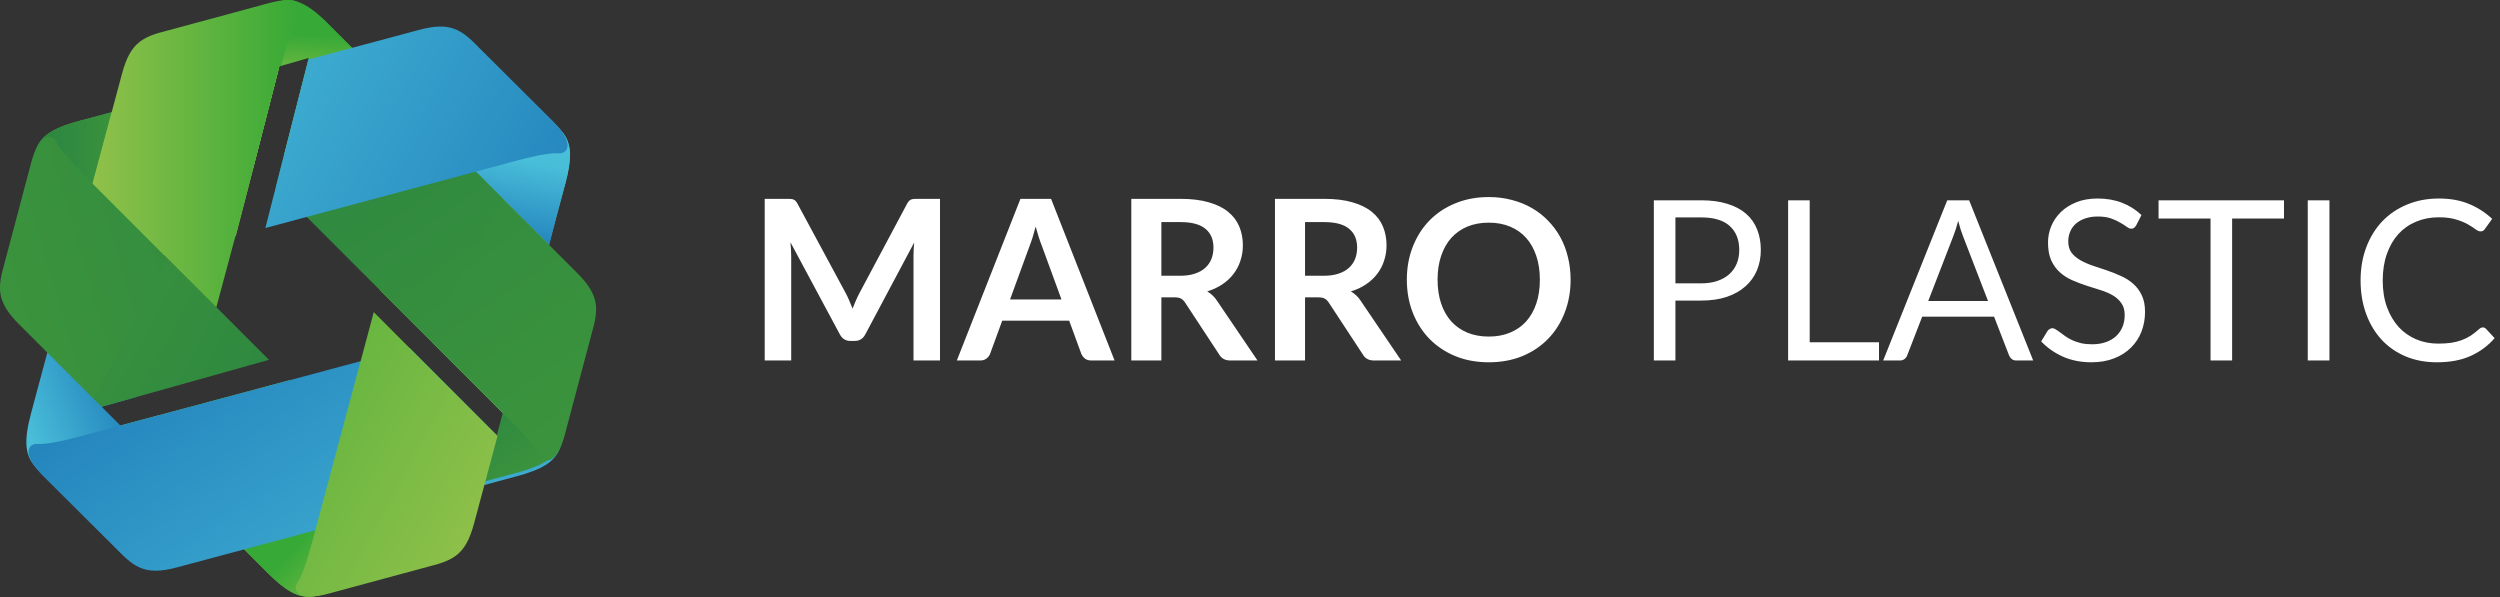 <svg xmlns="http://www.w3.org/2000/svg" width="791" height="189" viewBox="0 0 791 189" fill="none"><rect x="0" y="0" width="791" height="189" fill="#333333" stroke="none"/><g clip-path="url(#clip0_2_6)"><path d="M57.61 137.7L54.13 150.7L47.67 174.81C47.67 174.81 39.36 160.65 29.42 154.61C26.57 152.87 20.34 156.38 17.71 154.42C14.91 151.13 12.29 149.22 10.54 146.9C10.54 146.9 10.54 146.89 10.53 146.88C8.18 143.75 7.39 139.85 9.82 130.79C10.46 128.4 12.48 120.88 14.98 111.54C15.63 109.11 16.31 106.56 17.02 103.94L30.79 115.38L33.99 118.04L43.12 125.62L32.16 128.69L38.11 134.64L50.11 131.42L54.02 134.67L57.65 137.69L57.61 137.7Z" fill="url(#paint0_linear_2_6)"></path><path d="M43.09 125.63L32.13 128.7C31.29 127.86 30.46 127.03 29.65 126.22L30.77 115.39L33.33 90.72L53.05 81.87L53.1 81.85L68.46 97.21L85.1 113.85L43.08 125.63H43.09Z" fill="url(#paint1_linear_2_6)"></path><path d="M141.77 170.51C141.77 170.51 125.36 170.62 115.15 176.21C112.22 177.81 112.14 184.96 109.13 186.26C109 186.28 108.86 186.31 108.73 186.34C108.6 186.36 108.47 186.39 108.34 186.42C108.22 186.44 108.11 186.47 107.99 186.49C107.81 186.53 107.63 186.57 107.46 186.61C105.77 187 104.3 187.44 102.93 187.83C102.83 187.86 102.73 187.89 102.63 187.91C102.45 187.96 102.26 188.01 102.08 188.06C101.92 188.1 101.76 188.14 101.61 188.19C101.43 188.24 101.26 188.28 101.09 188.32C100.93 188.36 100.78 188.39 100.62 188.43C100.53 188.45 100.44 188.47 100.34 188.49C100.25 188.51 100.16 188.53 100.06 188.54C99.88 188.57 99.69 188.61 99.51 188.64C99.44 188.65 99.37 188.66 99.29 188.67C99.18 188.69 99.07 188.7 98.96 188.71C98.87 188.72 98.77 188.73 98.68 188.74C98.66 188.74 98.64 188.74 98.62 188.74C98.56 188.74 98.5 188.75 98.44 188.76C98.27 188.78 98.1 188.78 97.93 188.79C97.82 188.79 97.7 188.79 97.59 188.79C97.54 188.79 97.48 188.79 97.43 188.79C97.25 188.79 97.07 188.79 96.89 188.77C96.85 188.77 96.82 188.77 96.78 188.77C96.7 188.77 96.62 188.76 96.54 188.75C96.42 188.74 96.3 188.72 96.18 188.7C96.07 188.68 95.96 188.67 95.85 188.65C95.83 188.65 95.81 188.65 95.79 188.64C95.7 188.62 95.61 188.61 95.52 188.59C95.49 188.59 95.45 188.57 95.42 188.57C95.32 188.55 95.22 188.53 95.13 188.5H95.11C95 188.47 94.9 188.44 94.79 188.41C94.68 188.38 94.56 188.34 94.44 188.3C94.33 188.26 94.21 188.22 94.1 188.18C93.98 188.14 93.86 188.09 93.74 188.04C93.59 187.98 93.43 187.91 93.27 187.84C93.2 187.81 93.14 187.78 93.07 187.75C92.82 187.63 92.56 187.5 92.3 187.36C92.22 187.32 92.14 187.28 92.06 187.23C91.96 187.17 91.86 187.12 91.76 187.06C91.69 187.02 91.61 186.97 91.54 186.93C91.16 186.7 90.77 186.45 90.37 186.17C90.32 186.13 90.26 186.09 90.2 186.05C89.65 185.66 89.08 185.23 88.48 184.74C88.37 184.65 88.25 184.55 88.13 184.45C87.08 183.57 85.95 182.52 84.72 181.29C84.53 181.1 84.33 180.9 84.13 180.7C84.06 180.63 83.99 180.56 83.92 180.49C83.67 180.24 83.41 179.98 83.13 179.7C83.01 179.58 82.89 179.46 82.77 179.34C82.6 179.17 82.42 178.99 82.24 178.81L82 178.57C81.92 178.49 81.84 178.4 81.75 178.32C81.67 178.24 81.58 178.15 81.49 178.06C81.44 178 81.38 177.95 81.32 177.89L81.15 177.72C81.07 177.63 80.98 177.55 80.89 177.46C80.8 177.37 80.72 177.28 80.63 177.2C80.28 176.85 79.91 176.48 79.53 176.1C79.44 176 79.34 175.91 79.24 175.81C79.14 175.71 79.05 175.61 78.95 175.52L78.56 175.13C78.45 175.02 78.35 174.91 78.23 174.8C78.12 174.69 78.01 174.58 77.9 174.47C77.79 174.36 77.68 174.24 77.56 174.13C77.45 174.02 77.34 173.91 77.23 173.8C76.07 172.64 74.82 171.39 73.49 170.06C73.36 169.93 73.22 169.79 73.09 169.66L72.06 168.63C71.31 167.88 70.53 167.1 69.73 166.3C69.58 166.15 69.44 166.01 69.29 165.86C67.83 164.4 66.3 162.87 64.7 161.27L57.77 154.34C57.43 154 57.09 153.66 56.75 153.32C56.41 152.98 56.06 152.63 55.72 152.29C55.38 151.95 55.03 151.6 54.68 151.25L54.13 150.7C53.28 149.85 52.41 148.98 51.54 148.11L42.74 139.31C42.61 139.19 42.49 139.06 42.36 138.93L38.08 134.65L50.08 131.43L91.57 120.31L108.06 136.8L130.73 159.47L141.77 170.51Z" fill="url(#paint2_linear_2_6)"></path><path d="M94.67 123.49L141.77 170.51C141.77 170.51 125.35 170.62 115.14 176.21C112.21 177.81 112.13 184.96 109.12 186.26C99.13 188.1 96.28 192.86 84.71 181.28C78.7 175.27 62.45 159.02 41.52 138.09L94.66 123.48L94.67 123.49Z" fill="url(#paint3_linear_2_6)"></path><path d="M174.31 121.81C174.23 125.15 180.38 128.79 180 132.05C179.89 132.37 179.78 132.69 179.68 132.99C179.55 133.4 179.42 133.81 179.3 134.2C179.28 134.25 179.27 134.3 179.26 134.34C179.18 134.64 179.1 134.92 179.02 135.21C178.98 135.35 178.94 135.49 178.91 135.63C178.88 135.74 178.85 135.85 178.82 135.96C178.6 136.81 178.4 137.62 178.21 138.39C178.16 138.59 178.11 138.79 178.06 138.99C177.96 139.36 177.86 139.72 177.76 140.07C177.73 140.18 177.7 140.28 177.66 140.39C177.58 140.65 177.49 140.91 177.4 141.17C177.36 141.29 177.32 141.41 177.27 141.52C177.24 141.61 177.2 141.69 177.17 141.78C177.14 141.86 177.11 141.94 177.07 142.01V142.03C177.05 142.08 177.02 142.14 177 142.19C176.98 142.23 176.97 142.27 176.95 142.31C176.85 142.54 176.73 142.77 176.61 142.99C176.58 143.04 176.56 143.09 176.53 143.15C176.38 143.43 176.21 143.69 176.03 143.96C176 144.01 175.96 144.06 175.92 144.11C175.88 144.16 175.85 144.21 175.81 144.26C175.77 144.31 175.73 144.37 175.68 144.43C175.61 144.51 175.55 144.6 175.48 144.68C175.43 144.74 175.38 144.8 175.33 144.86C175.25 144.95 175.17 145.03 175.1 145.12C174.96 145.27 174.8 145.43 174.64 145.58C174.59 145.63 174.54 145.68 174.49 145.72C174.42 145.79 174.35 145.85 174.28 145.91C174.17 146 174.07 146.09 173.95 146.19C173.9 146.23 173.85 146.26 173.81 146.3C173.69 146.39 173.57 146.49 173.44 146.58C173.36 146.64 173.28 146.69 173.19 146.75C173.12 146.8 173.04 146.85 172.97 146.9C172.89 146.95 172.82 147 172.74 147.05C172.59 147.15 172.43 147.25 172.26 147.35C171.98 147.52 171.69 147.68 171.37 147.84C171.29 147.88 171.21 147.92 171.12 147.97C169.87 148.6 168.37 149.21 166.57 149.79C166.47 149.82 166.36 149.86 166.26 149.89C165.62 150.09 164.95 150.29 164.23 150.49C164.11 150.52 163.99 150.56 163.87 150.59C163.75 150.62 163.63 150.66 163.5 150.69C162.96 150.84 162.29 151.02 161.49 151.23C161.36 151.27 161.23 151.3 161.1 151.34C160.77 151.43 160.43 151.52 160.07 151.62C159.9 151.67 159.72 151.71 159.54 151.76C159.51 151.76 159.47 151.78 159.44 151.79C159.22 151.85 159 151.91 158.78 151.97C158.53 152.04 158.28 152.1 158.02 152.17C157.83 152.22 157.63 152.27 157.43 152.33C157.32 152.36 157.22 152.39 157.1 152.42C156.88 152.48 156.66 152.54 156.43 152.6C156.31 152.63 156.18 152.67 156.06 152.7C155.84 152.76 155.62 152.82 155.4 152.88C154.72 153.06 154.01 153.25 153.27 153.45C147.26 155.06 139.39 157.17 130.74 159.49C130.74 159.49 130.74 159.49 130.73 159.49C120.91 162.12 110.08 165.02 99.78 167.78C91.69 169.95 83.93 172.03 77.25 173.82C64.72 177.18 55.99 179.52 55.99 179.52C46.07 182.18 42.6 179.63 36.9 173.74C36.9 173.74 18.15 155.09 13.72 150.67C12.32 149.27 11.28 148.01 10.55 146.91C10.55 146.91 10.55 146.9 10.54 146.89C7.56 142.39 9.54 140.3 11.86 140.46C15.3 140.71 22.1 138.94 25.2 138.11L38.1 134.65L50.1 131.43L91.59 120.31L93.58 119.78L114.13 114.27L129.64 110.12L157.44 137.95L157.47 137.84C157.52 137.67 157.56 137.49 157.61 137.31C157.7 136.96 157.8 136.6 157.89 136.25L157.99 135.89L158.12 135.38L158.18 135.17L158.23 134.98C158.28 134.8 158.33 134.61 158.38 134.43L158.62 133.54L158.88 132.55L159.03 131.98L159.12 131.65C159.19 131.39 159.26 131.14 159.33 130.88L136.67 108.22L167.62 99.93L182.71 95.89C182.71 95.89 174.6 110.16 174.34 121.8L174.31 121.81Z" fill="url(#paint4_linear_2_6)"></path><path d="M174.31 120.71C174.23 124.05 180.38 127.69 180 130.95C179.89 131.27 179.78 131.59 179.68 131.89C179.55 132.3 179.42 132.71 179.3 133.1C179.28 133.15 179.27 133.2 179.26 133.24C179.17 133.54 179.09 133.82 179.02 134.11C178.98 134.25 178.94 134.39 178.91 134.53C178.88 134.64 178.85 134.75 178.82 134.86C178.6 135.71 178.4 136.52 178.21 137.29C178.16 137.49 178.11 137.69 178.06 137.89C177.96 138.26 177.86 138.62 177.76 138.97C177.73 139.08 177.7 139.18 177.66 139.29C177.58 139.55 177.49 139.81 177.4 140.07C177.36 140.19 177.32 140.31 177.27 140.42C177.24 140.51 177.2 140.59 177.17 140.68C177.14 140.76 177.11 140.84 177.07 140.91V140.93C177.05 140.98 177.02 141.04 177 141.09C176.98 141.13 176.97 141.17 176.95 141.21C176.85 141.44 176.73 141.67 176.61 141.89C176.58 141.94 176.56 141.99 176.53 142.05C176.38 142.33 176.21 142.59 176.03 142.86C176 142.91 175.96 142.96 175.92 143.01C175.88 143.06 175.85 143.11 175.81 143.16C175.77 143.21 175.73 143.27 175.68 143.33C175.61 143.41 175.55 143.5 175.48 143.58C175.43 143.64 175.38 143.7 175.33 143.76C175.25 143.85 175.17 143.93 175.1 144.02C174.96 144.17 174.8 144.33 174.64 144.48C174.59 144.53 174.54 144.58 174.49 144.62C174.42 144.69 174.35 144.75 174.28 144.81C174.17 144.9 174.07 144.99 173.95 145.09C173.9 145.13 173.85 145.16 173.81 145.2C173.69 145.29 173.57 145.39 173.44 145.48C173.36 145.54 173.28 145.59 173.19 145.65C173.12 145.7 173.04 145.75 172.97 145.8C172.89 145.85 172.82 145.9 172.74 145.95C172.59 146.05 172.43 146.15 172.26 146.25C171.98 146.42 171.69 146.58 171.37 146.74C171.29 146.78 171.21 146.82 171.12 146.87C169.87 147.5 168.37 148.11 166.57 148.69C166.47 148.72 166.36 148.76 166.26 148.79C165.62 148.99 164.95 149.19 164.23 149.39C164.11 149.42 163.99 149.46 163.87 149.49C163.75 149.52 163.63 149.56 163.5 149.59C162.96 149.74 162.29 149.92 161.49 150.13C161.36 150.16 161.23 150.2 161.1 150.24C160.77 150.33 160.43 150.42 160.07 150.52C159.9 150.57 159.72 150.61 159.54 150.66C159.51 150.66 159.47 150.68 159.44 150.69C159.22 150.75 159 150.81 158.78 150.87C158.53 150.94 158.28 151 158.02 151.07C157.83 151.12 157.63 151.17 157.43 151.23C157.32 151.26 157.22 151.29 157.1 151.32C156.88 151.38 156.66 151.44 156.43 151.5C156.31 151.53 156.18 151.57 156.06 151.6C155.84 151.66 155.62 151.72 155.4 151.78C154.72 151.96 154.01 152.15 153.27 152.35C153.65 150.93 154.06 149.41 154.49 147.81C154.54 147.62 154.59 147.43 154.64 147.24C154.96 146.04 155.3 144.79 155.64 143.51C155.7 143.29 155.76 143.06 155.82 142.84C155.86 142.68 155.91 142.52 155.95 142.35C156.05 141.98 156.15 141.61 156.25 141.23C156.37 140.79 156.49 140.34 156.61 139.88C156.63 139.81 156.65 139.74 156.67 139.67C156.79 139.23 156.91 138.77 157.03 138.32C157.08 138.15 157.12 137.98 157.17 137.8C157.25 137.49 157.34 137.18 157.42 136.86C157.46 136.73 157.49 136.59 157.53 136.45C157.6 136.18 157.68 135.9 157.75 135.63L157.87 135.16L157.97 134.8L158.1 134.29L158.16 134.08L158.21 133.89C158.26 133.71 158.31 133.52 158.36 133.34L158.6 132.45L158.86 131.46L159.01 130.89L159.1 130.56C159.17 130.3 159.24 130.05 159.31 129.79C159.37 129.57 159.43 129.35 159.49 129.13C159.59 128.76 159.69 128.38 159.79 128C159.95 127.4 160.11 126.8 160.28 126.19C160.42 125.66 160.57 125.12 160.71 124.59C160.81 124.21 160.92 123.82 161.02 123.44C161.12 123.05 161.23 122.67 161.33 122.28C161.59 121.31 161.85 120.34 162.11 119.36C162.22 118.97 162.32 118.58 162.42 118.19C162.73 117.02 163.05 115.84 163.37 114.65C163.47 114.27 163.57 113.89 163.68 113.51C164.53 110.34 165.39 107.14 166.23 103.98C166.34 103.59 166.44 103.19 166.55 102.8C166.91 101.47 167.26 100.15 167.61 98.83L182.7 94.79C182.7 94.79 174.59 109.06 174.33 120.7L174.31 120.71Z" fill="url(#paint5_linear_2_6)"></path><path d="M129.61 110.12L157.41 137.95C157.33 138.26 157.24 138.58 157.16 138.89C157.11 139.06 157.07 139.23 157.02 139.41C156.9 139.86 156.78 140.31 156.66 140.76C156.64 140.83 156.62 140.9 156.6 140.97C156.48 141.42 156.36 141.87 156.24 142.32C156.14 142.7 156.04 143.07 155.94 143.44C155.9 143.6 155.85 143.77 155.81 143.93C155.75 144.16 155.69 144.38 155.63 144.6C155.29 145.88 154.95 147.13 154.63 148.33C154.58 148.52 154.53 148.71 154.48 148.9C154.05 150.5 153.64 152.02 153.26 153.44C151.25 160.94 149.98 165.67 149.98 165.67C147.32 175.59 143.38 177.32 135.43 179.31C135.43 179.31 109.9 186.23 103.86 187.85C101.94 188.37 100.33 188.64 99 188.72C99 188.72 98.98 188.72 98.97 188.72C93.62 189.04 92.8 186.28 94.1 184.36C96.03 181.5 97.9 174.74 98.73 171.63L99.76 167.77L108.05 136.85V136.81L114.1 114.28L118.26 98.76L129.61 110.13V110.12Z" fill="url(#paint6_linear_2_6)"></path><path d="M178.8 58.15C177.99 61.16 176.1 68.24 173.64 77.4C173.64 77.42 173.64 77.43 173.63 77.45C171.85 84.1 169.77 91.85 167.61 99.94C167.26 101.25 166.9 102.58 166.55 103.91C166.45 104.3 166.34 104.7 166.23 105.09C165.38 108.25 164.53 111.44 163.68 114.62C163.58 115 163.48 115.38 163.37 115.76C163.05 116.94 162.74 118.12 162.42 119.3C162.32 119.69 162.21 120.08 162.11 120.47C161.85 121.45 161.59 122.42 161.33 123.39C161.23 123.78 161.12 124.16 161.02 124.55C160.92 124.93 160.81 125.32 160.71 125.7C160.56 126.24 160.42 126.77 160.28 127.3C160.12 127.91 159.95 128.51 159.79 129.11C159.69 129.49 159.59 129.86 159.49 130.24C159.43 130.46 159.37 130.68 159.31 130.9L120.15 91.74L128.61 60.17L134.47 38.29L134.49 38.24L140.94 14.16V14.13C140.94 14.13 145.71 22.25 152.34 28.82C152.4 28.88 152.47 28.95 152.53 29.01C152.64 29.12 152.75 29.23 152.87 29.34C152.95 29.42 153.04 29.5 153.13 29.59C153.22 29.68 153.31 29.76 153.4 29.85C153.61 30.05 153.82 30.24 154.04 30.44C154.25 30.63 154.47 30.82 154.69 31.01C155.28 31.52 155.88 32.02 156.49 32.48C156.63 32.59 156.77 32.69 156.91 32.79C157.07 32.91 157.24 33.04 157.41 33.15C157.55 33.25 157.69 33.35 157.82 33.44C157.95 33.53 158.09 33.62 158.22 33.71C158.55 33.93 158.87 34.14 159.2 34.34C162.05 36.08 168.28 32.57 170.91 34.54C171.07 34.72 171.22 34.9 171.37 35.08C171.6 35.34 171.84 35.6 172.07 35.84C174.43 38.38 176.58 40.07 178.09 42.08C178.09 42.08 178.1 42.09 178.11 42.1C180.45 45.23 181.23 49.13 178.81 58.17L178.8 58.15Z" fill="url(#paint7_linear_2_6)"></path><path d="M170.9 34.53C168.27 32.57 162.04 36.07 159.19 34.33C149.25 28.28 140.92 14.14 140.92 14.14L134.44 38.27C142.61 46.44 151.25 55.08 158.92 62.75L173.76 77.59C176.06 68.43 178.09 61.09 178.91 58.03C183.15 42.23 177.48 42.25 170.9 34.53Z" fill="url(#paint8_linear_2_6)"></path><path d="M158.96 62.72V62.78L155.28 98.22L135.5 107.09L87.33 58.92L89.82 49.17L97.56 18.83L97.69 18.3L88.92 20.82L88.4 20.97L88.31 21.3L80.42 52.02L46.84 18.43C46.84 18.43 63.25 18.31 73.46 12.72C76.39 11.12 76.47 3.97 79.48 2.67C79.63 2.64 79.79 2.61 79.94 2.58C80.24 2.52 80.54 2.46 80.83 2.39C81.99 2.13 83.05 1.85 84.05 1.56C84.42 1.45 84.79 1.35 85.14 1.25C85.38 1.18 85.61 1.12 85.84 1.05C86.41 0.89 86.97 0.74 87.51 0.6C87.73 0.55 87.94 0.5 88.16 0.45C88.16 0.45 88.17 0.45 88.18 0.45C88.28 0.43 88.38 0.41 88.48 0.39C88.55 0.37 88.63 0.36 88.7 0.35C88.77 0.33 88.85 0.32 88.92 0.31C88.99 0.3 89.05 0.29 89.12 0.28C89.22 0.26 89.33 0.25 89.43 0.23C89.53 0.22 89.63 0.2 89.73 0.19C89.73 0.19 89.74 0.19 89.75 0.19C89.85 0.18 89.95 0.17 90.05 0.16C90.27 0.14 90.49 0.13 90.71 0.12C90.81 0.12 90.91 0.12 91.01 0.12C91.1 0.12 91.2 0.12 91.29 0.12C91.38 0.12 91.48 0.12 91.57 0.13C91.63 0.13 91.7 0.13 91.76 0.14C91.78 0.14 91.8 0.14 91.82 0.14C91.9 0.14 91.97 0.15 92.05 0.16C92.06 0.16 92.07 0.16 92.08 0.16C92.15 0.16 92.23 0.18 92.31 0.19C92.33 0.19 92.35 0.19 92.38 0.19C92.43 0.19 92.48 0.2 92.53 0.21C92.66 0.23 92.79 0.25 92.92 0.28C92.96 0.28 93.01 0.3 93.05 0.31C93.1 0.31 93.15 0.33 93.2 0.34C93.29 0.36 93.38 0.38 93.47 0.41C93.5 0.41 93.53 0.42 93.56 0.43C93.61 0.45 93.66 0.46 93.72 0.47C93.79 0.49 93.86 0.51 93.93 0.53C94 0.55 94.06 0.57 94.13 0.59C94.3 0.64 94.47 0.7 94.65 0.77C94.73 0.8 94.8 0.83 94.88 0.86C94.95 0.89 95.02 0.91 95.09 0.94C95.45 1.09 95.82 1.27 96.2 1.47C96.39 1.57 96.58 1.67 96.78 1.79C96.95 1.89 97.12 1.99 97.3 2.1C97.39 2.16 97.49 2.22 97.59 2.28C97.69 2.34 97.78 2.4 97.88 2.47C97.95 2.52 98.03 2.57 98.1 2.62C98.17 2.67 98.25 2.72 98.32 2.77C98.4 2.82 98.47 2.87 98.55 2.93C98.93 3.2 99.32 3.49 99.72 3.81C99.82 3.89 99.93 3.98 100.03 4.06C100.4 4.36 100.78 4.68 101.17 5.03C101.25 5.1 101.33 5.17 101.41 5.24C101.49 5.31 101.57 5.38 101.65 5.45C101.73 5.52 101.81 5.6 101.89 5.67C102.21 5.97 102.55 6.28 102.89 6.6C103.05 6.76 103.22 6.92 103.39 7.09C103.57 7.27 103.75 7.44 103.93 7.63C104.85 8.55 105.56 9.26 106.18 9.88L106.4 10.1C106.4 10.1 106.41 10.11 106.42 10.12L107.6 11.3C107.77 11.46 107.93 11.63 108.1 11.8L108.33 12.03C108.41 12.11 108.49 12.19 108.58 12.28L108.84 12.54C108.94 12.64 109.04 12.74 109.14 12.84L110.08 13.78C110.19 13.89 110.3 14 110.42 14.12C110.5 14.2 110.59 14.29 110.68 14.38C110.81 14.51 110.95 14.65 111.09 14.79C111.19 14.89 111.28 14.98 111.38 15.08L111.41 15.11C111.41 15.11 111.42 15.12 111.43 15.13C111.51 15.21 111.6 15.3 111.68 15.38C111.74 15.44 111.81 15.51 111.88 15.58L112.08 15.78C112.15 15.85 112.22 15.92 112.29 15.99C112.36 16.06 112.43 16.13 112.5 16.2C112.65 16.35 112.8 16.49 112.95 16.65L113.43 17.13C113.5 17.2 113.56 17.26 113.63 17.33C113.7 17.4 113.77 17.46 113.83 17.53C113.84 17.54 113.85 17.55 113.87 17.57L114.38 18.08C114.47 18.17 114.56 18.26 114.65 18.35C114.74 18.44 114.83 18.53 114.93 18.63L115.48 19.18C115.9 19.6 116.35 20.05 116.82 20.52C116.92 20.61 117.01 20.71 117.11 20.81C117.53 21.22 117.96 21.66 118.42 22.12L118.73 22.43C119.04 22.74 119.37 23.07 119.7 23.4L120.12 23.82C120.21 23.9 120.29 23.99 120.38 24.08C120.5 24.19 120.61 24.31 120.73 24.43C120.82 24.52 120.91 24.61 121 24.7L121.46 25.16C121.58 25.28 121.71 25.41 121.83 25.53C121.94 25.64 122.05 25.75 122.16 25.86C122.27 25.97 122.39 26.09 122.5 26.2C122.61 26.31 122.73 26.43 122.84 26.54L123.19 26.89C123.31 27.01 123.43 27.13 123.55 27.25C123.67 27.37 123.79 27.49 123.91 27.61C124.15 27.85 124.4 28.1 124.65 28.35L125.03 28.73C125.16 28.86 125.29 28.99 125.42 29.12L127.03 30.73C127.17 30.87 127.31 31.01 127.45 31.15C127.59 31.29 127.73 31.43 127.88 31.58C130.04 33.74 132.27 35.96 134.53 38.23C134.53 38.23 134.54 38.24 134.55 38.25C139.83 43.53 145.31 49.01 150.6 54.3C153.49 57.19 156.32 60.02 159.03 62.73L158.96 62.72Z" fill="url(#paint9_linear_2_6)"></path><path d="M97.56 18.83L97.69 18.3L88.92 20.82L88.4 20.97L88.31 21.3L80.42 52.02L80.03 53.55L57.38 29.59L46.83 18.43C46.83 18.43 63.24 18.31 73.45 12.72C76.38 11.12 76.46 3.97 79.47 2.67C79.62 2.64 79.78 2.61 79.93 2.58C80.23 2.52 80.53 2.46 80.82 2.39C81.98 2.13 83.04 1.85 84.04 1.56C84.41 1.46 84.77 1.35 85.13 1.25C85.37 1.18 85.6 1.12 85.83 1.05C86.4 0.89 86.96 0.74 87.5 0.6C87.72 0.55 87.93 0.5 88.15 0.45C88.15 0.45 88.16 0.45 88.17 0.45C88.27 0.43 88.37 0.41 88.47 0.39C88.54 0.37 88.62 0.36 88.69 0.35C88.76 0.33 88.84 0.32 88.91 0.31C88.98 0.3 89.04 0.29 89.11 0.28C89.21 0.26 89.32 0.25 89.42 0.23C89.52 0.22 89.62 0.2 89.72 0.19C89.72 0.19 89.73 0.19 89.74 0.19C89.84 0.18 89.94 0.17 90.04 0.16C90.26 0.14 90.48 0.13 90.7 0.12C90.8 0.12 90.9 0.12 91 0.12C91.09 0.12 91.19 0.12 91.28 0.12C91.37 0.12 91.47 0.12 91.56 0.13C91.62 0.13 91.69 0.13 91.75 0.14C91.77 0.14 91.79 0.14 91.81 0.14C91.89 0.14 91.96 0.15 92.04 0.16C92.05 0.16 92.06 0.16 92.07 0.16C92.14 0.16 92.22 0.18 92.3 0.19C92.32 0.19 92.34 0.19 92.37 0.19C92.42 0.19 92.47 0.2 92.52 0.21C92.65 0.23 92.78 0.25 92.91 0.28C92.95 0.28 93 0.3 93.04 0.31C93.09 0.31 93.14 0.33 93.19 0.34C93.28 0.36 93.37 0.38 93.46 0.41C93.49 0.41 93.52 0.42 93.55 0.43C93.6 0.45 93.65 0.46 93.71 0.47C93.78 0.49 93.85 0.51 93.92 0.53C93.99 0.55 94.05 0.57 94.12 0.59C94.29 0.64 94.46 0.7 94.64 0.77C94.72 0.8 94.79 0.83 94.87 0.86C94.94 0.89 95.01 0.91 95.08 0.94C95.44 1.09 95.81 1.27 96.19 1.47C96.38 1.57 96.57 1.67 96.77 1.79C96.94 1.89 97.11 1.99 97.29 2.1C97.38 2.16 97.48 2.22 97.58 2.28C97.68 2.34 97.77 2.4 97.87 2.47C97.94 2.52 98.02 2.57 98.09 2.62C98.16 2.67 98.24 2.72 98.31 2.77C98.39 2.82 98.46 2.87 98.54 2.93C98.92 3.2 99.31 3.49 99.71 3.81C99.81 3.89 99.92 3.98 100.02 4.06C100.39 4.36 100.77 4.68 101.16 5.03C101.24 5.1 101.32 5.17 101.4 5.24C101.48 5.31 101.56 5.38 101.64 5.45C101.72 5.52 101.8 5.6 101.88 5.67C102.2 5.97 102.54 6.28 102.88 6.6C103.04 6.76 103.21 6.92 103.38 7.09C103.56 7.27 103.74 7.44 103.92 7.63C104.84 8.55 105.55 9.26 106.17 9.88L106.39 10.1C106.39 10.1 106.4 10.11 106.41 10.12L107.59 11.3C107.76 11.46 107.92 11.63 108.09 11.8L108.32 12.03C108.4 12.11 108.48 12.19 108.57 12.28L108.83 12.54C108.93 12.64 109.03 12.74 109.13 12.84L110.07 13.78C110.18 13.89 110.29 14 110.41 14.12C110.49 14.2 110.58 14.29 110.67 14.38C110.8 14.51 110.94 14.65 111.08 14.79C111.18 14.89 111.27 14.98 111.37 15.08L111.4 15.11C111.4 15.11 111.41 15.12 111.42 15.13C111.5 15.21 111.59 15.3 111.67 15.38C111.73 15.44 111.8 15.51 111.87 15.58L112.07 15.78C112.14 15.85 112.21 15.92 112.28 15.99C112.35 16.06 112.42 16.13 112.49 16.2C112.64 16.35 112.79 16.49 112.94 16.65L113.42 17.13C113.49 17.2 113.55 17.26 113.62 17.33C113.69 17.4 113.76 17.46 113.82 17.53C113.83 17.54 113.84 17.55 113.86 17.57L114.37 18.08C114.46 18.17 114.55 18.26 114.64 18.35C114.73 18.44 114.82 18.53 114.92 18.63L115.47 19.18C115.89 19.6 116.34 20.05 116.81 20.52C116.91 20.61 117 20.71 117.1 20.81C117.52 21.22 117.95 21.66 118.41 22.12L118.72 22.43C119.03 22.74 119.36 23.07 119.69 23.4L120.11 23.82C120.2 23.9 120.28 23.99 120.37 24.08C120.49 24.19 120.6 24.31 120.72 24.43C120.81 24.52 120.9 24.61 120.99 24.7L121.45 25.16C121.57 25.28 121.7 25.41 121.82 25.53C121.93 25.64 122.04 25.75 122.15 25.86C122.26 25.97 122.38 26.09 122.49 26.2C122.6 26.31 122.72 26.43 122.83 26.54L123.18 26.89C123.3 27.01 123.42 27.13 123.54 27.25C123.66 27.37 123.78 27.49 123.9 27.61C124.14 27.85 124.39 28.1 124.64 28.35L125.02 28.73C125.15 28.86 125.28 28.99 125.41 29.12C125.93 29.64 126.46 30.17 127.02 30.73C127.16 30.87 127.3 31.01 127.44 31.15C127.58 31.29 127.72 31.43 127.87 31.58L89.88 49.18L97.62 18.84L97.56 18.83Z" fill="url(#paint10_linear_2_6)"></path><path d="M88.32 21.31L80.43 52.03L80.04 53.56L77.14 64.84L77.12 64.9L74.62 74.63L74.51 74.66L51.97 80.7H51.91V80.72L5.92 93.04C5.92 93.04 5.92 93.04 5.92 93.03C5.92 93.03 5.92 93.01 5.94 93C5.97 92.94 6.05 92.81 6.15 92.62C6.17 92.59 6.19 92.55 6.2 92.52C6.23 92.46 6.27 92.4 6.3 92.33C6.33 92.28 6.36 92.22 6.39 92.16C6.41 92.13 6.43 92.09 6.45 92.05C6.48 91.99 6.51 91.93 6.55 91.87C6.64 91.69 6.75 91.5 6.86 91.28C6.89 91.21 6.93 91.14 6.97 91.07C7.15 90.71 7.35 90.31 7.57 89.88C7.62 89.77 7.68 89.66 7.73 89.55C7.8 89.41 7.87 89.27 7.94 89.12C8.1 88.78 8.27 88.43 8.44 88.06C8.49 87.95 8.54 87.83 8.6 87.72C8.63 87.65 8.66 87.59 8.69 87.52C8.75 87.39 8.81 87.25 8.87 87.11C9.01 86.8 9.15 86.48 9.29 86.16C9.34 86.05 9.38 85.94 9.43 85.83C10.03 84.45 10.64 82.92 11.22 81.31C11.28 81.15 11.33 81 11.39 80.84C11.47 80.62 11.54 80.4 11.62 80.18C11.68 80 11.74 79.83 11.8 79.65C11.89 79.39 11.98 79.12 12.06 78.85C12.15 78.58 12.23 78.31 12.31 78.03C12.36 77.88 12.4 77.73 12.44 77.58C12.51 77.33 12.59 77.08 12.66 76.83C12.73 76.58 12.8 76.34 12.86 76.09C12.88 76.02 12.9 75.96 12.91 75.89C12.99 75.6 13.06 75.31 13.13 75.02C13.18 74.82 13.23 74.61 13.28 74.41C13.37 74.03 13.45 73.66 13.53 73.28C13.65 72.7 13.76 72.11 13.85 71.53C13.88 71.33 13.91 71.14 13.94 70.95C13.98 70.65 14.02 70.35 14.06 70.06C14.07 69.98 14.08 69.89 14.09 69.8C14.11 69.67 14.12 69.54 14.13 69.42C14.13 69.36 14.14 69.31 14.15 69.25C14.2 68.78 14.23 68.31 14.25 67.84C14.25 67.76 14.25 67.68 14.26 67.59C14.26 67.44 14.27 67.29 14.28 67.14C14.36 63.8 8.21 60.16 8.59 56.9C8.72 56.53 8.85 56.16 8.96 55.8C9 55.69 9.03 55.57 9.07 55.46C9.14 55.24 9.21 55.02 9.27 54.8C9.3 54.69 9.33 54.58 9.36 54.48C9.39 54.4 9.41 54.31 9.43 54.22C9.48 54.05 9.52 53.88 9.57 53.72C9.62 53.56 9.66 53.39 9.7 53.23C9.74 53.07 9.78 52.9 9.83 52.75C9.9 52.49 9.96 52.24 10.02 51.99C10.12 51.6 10.21 51.21 10.31 50.83C10.33 50.73 10.36 50.64 10.38 50.55C10.41 50.43 10.44 50.32 10.47 50.2C10.5 50.09 10.53 49.97 10.56 49.86C10.61 49.66 10.66 49.47 10.72 49.28C10.74 49.2 10.77 49.11 10.79 49.02C10.81 48.95 10.83 48.89 10.85 48.82C10.87 48.74 10.9 48.67 10.92 48.59C10.94 48.53 10.96 48.47 10.98 48.41C11.01 48.33 11.03 48.24 11.06 48.16C11.21 47.72 11.37 47.29 11.55 46.87C11.58 46.79 11.62 46.72 11.65 46.64C11.72 46.49 11.79 46.34 11.87 46.19C11.91 46.11 11.94 46.04 11.98 45.97C12.01 45.9 12.05 45.84 12.08 45.78C12.13 45.69 12.18 45.61 12.23 45.52C12.33 45.35 12.44 45.18 12.55 45.01C12.6 44.93 12.66 44.85 12.72 44.77C12.72 44.77 12.72 44.77 12.72 44.76C12.78 44.68 12.84 44.59 12.91 44.51C12.91 44.51 12.92 44.5 12.93 44.49C12.98 44.42 13.04 44.36 13.09 44.29C13.28 44.06 13.48 43.84 13.69 43.62L13.79 43.52C13.84 43.47 13.89 43.42 13.94 43.37C14.03 43.29 14.12 43.21 14.21 43.12C14.35 43 14.49 42.88 14.64 42.76C14.74 42.68 14.84 42.6 14.94 42.52C15.02 42.46 15.1 42.4 15.18 42.34C15.26 42.28 15.34 42.23 15.43 42.17C15.49 42.13 15.54 42.09 15.6 42.06C15.66 42.02 15.72 41.98 15.78 41.95C15.96 41.84 16.14 41.72 16.33 41.61C16.46 41.53 16.59 41.46 16.72 41.39C16.85 41.31 16.99 41.24 17.13 41.17C17.27 41.1 17.41 41.02 17.56 40.95C17.63 40.91 17.71 40.88 17.78 40.84C17.89 40.79 18 40.73 18.12 40.68C18.23 40.63 18.35 40.57 18.47 40.52C18.79 40.37 19.12 40.23 19.47 40.09C19.56 40.06 19.64 40.02 19.73 39.99C20.08 39.85 20.45 39.71 20.84 39.57C20.94 39.54 21.04 39.5 21.13 39.47C21.23 39.44 21.33 39.4 21.43 39.37C21.53 39.34 21.63 39.3 21.73 39.27C21.93 39.2 22.14 39.13 22.35 39.07C22.46 39.04 22.56 39 22.67 38.97C22.88 38.9 23.11 38.84 23.33 38.77C23.67 38.67 24.01 38.57 24.37 38.47C24.61 38.4 24.85 38.34 25.1 38.27C25.26 38.23 25.43 38.18 25.61 38.14C25.7 38.11 25.8 38.09 25.9 38.06C25.93 38.06 25.95 38.05 25.98 38.04C26.05 38.02 26.11 38.01 26.18 37.99C26.31 37.95 26.45 37.92 26.6 37.88C26.88 37.8 27.19 37.72 27.51 37.64C27.65 37.6 27.8 37.56 27.94 37.52C28.11 37.48 28.28 37.43 28.45 37.38C28.52 37.36 28.6 37.34 28.68 37.32C28.71 37.32 28.73 37.3 28.76 37.3C28.83 37.28 28.91 37.26 28.99 37.24C29.15 37.2 29.32 37.15 29.5 37.11C29.64 37.07 29.78 37.03 29.92 37C30.23 36.92 30.56 36.83 30.89 36.74C31.13 36.67 31.38 36.61 31.63 36.54C32.01 36.44 32.4 36.33 32.8 36.23C33.07 36.16 33.34 36.08 33.62 36.01C34.17 35.86 34.75 35.71 35.34 35.55C41.24 33.97 48.92 31.91 57.39 29.64C57.55 29.6 57.71 29.55 57.87 29.51C67.53 26.92 78.17 24.07 88.32 21.35V21.31Z" fill="url(#paint11_linear_2_6)"></path><path d="M176.76 48.49C173.33 48.25 166.52 50.01 163.42 50.84L150.52 54.3L150.47 54.32L128.6 60.18L97.03 68.64L83.96 72.14L87.33 58.94L89.82 49.19L97.56 18.85C102.47 17.54 107.13 16.29 111.36 15.15C123.89 11.79 132.62 9.45 132.62 9.45C142.55 6.79 146.01 9.34 151.71 15.23C151.71 15.23 170.47 33.87 174.89 38.3C176.01 39.41 176.89 40.43 177.57 41.36C177.57 41.36 177.57 41.36 177.57 41.37C177.75 41.61 177.91 41.84 178.06 42.07C178.06 42.07 178.07 42.08 178.08 42.09C181.04 46.57 179.06 48.66 176.74 48.49H176.76Z" fill="url(#paint12_linear_2_6)"></path><path d="M29.29 58.1L35.35 35.5C30.63 36.77 27.04 37.73 25.12 38.24C9.31 42.47 12.01 47.32 8.61 56.89C8.23 60.15 14.38 63.79 14.3 67.13C14.03 78.76 5.93 93.04 5.93 93.04L51.92 80.72L29.3 58.1H29.29Z" fill="url(#paint13_linear_2_6)"></path><path d="M29.64 126.22C16.37 112.95 6 102.58 6 102.58C-1.26 95.32 -0.79 91.03 1.46 83.16C1.46 83.16 8.23 57.6 9.84 51.55C12.44 41.83 16.48 42.22 17.75 44.83C19.26 47.93 24.18 52.93 26.45 55.2L53.08 81.83L29.62 126.21L29.64 126.22Z" fill="url(#paint14_linear_2_6)"></path><path d="M187.14 105.78C187.14 105.78 180.37 131.34 178.75 137.39C178.24 139.31 177.67 140.83 177.08 142.02V142.04C174.67 146.86 171.87 146.19 170.85 144.1C169.35 141 164.42 136 162.15 133.73L135.51 107.09L158.94 62.76L158.96 62.72C164.56 68.32 169.64 73.4 173.64 77.4C173.69 77.45 173.73 77.49 173.78 77.54C179.19 82.95 182.6 86.36 182.6 86.36C189.87 93.62 189.39 97.9 187.14 105.78Z" fill="url(#paint15_linear_2_6)"></path><path d="M94.51 4.58C93.16 7.75 90.71 14.2 89.87 17.31L88.93 20.82L88.41 20.97L88.32 21.3L80.43 52.02L80.04 53.55L77.14 64.83L77.12 64.89L74.5 74.66L68.46 97.2L68.44 97.25L53.07 81.88L53.05 81.86L51.9 80.71L29.28 58.09L29.3 58.03L35.34 35.49L38.62 23.26C41.28 13.34 45.22 11.61 53.17 9.62C53.17 9.62 78.69 2.7 84.74 1.08C89.89 -0.31 92.77 -0.27 94.1 0.61C95.28 1.39 95.25 2.84 94.51 4.57V4.58Z" fill="url(#paint16_linear_2_6)"></path><path d="M157.44 137.85C157.49 137.68 157.53 137.5 157.58 137.32L157.52 137.55L157.44 137.85Z" fill="#626161"></path><path d="M157.58 137.32C157.67 136.97 157.77 136.61 157.86 136.26L157.74 136.73L157.58 137.33V137.32Z" fill="#626161"></path><path d="M297.415 62.915V114.06H289.032V81.025C289.032 79.704 289.103 78.277 289.244 76.745L273.788 105.783C273.057 107.175 271.937 107.87 270.427 107.87H269.083C267.574 107.87 266.454 107.175 265.723 105.783L250.09 76.639C250.16 77.417 250.219 78.183 250.267 78.938C250.314 79.692 250.337 80.388 250.337 81.025V114.06H241.955V62.915H249.135C249.559 62.915 249.925 62.927 250.231 62.95C250.538 62.974 250.809 63.033 251.045 63.127C251.304 63.222 251.528 63.375 251.717 63.587C251.929 63.799 252.129 64.082 252.318 64.436L267.633 92.838C268.034 93.593 268.4 94.371 268.73 95.172C269.083 95.974 269.425 96.799 269.755 97.648C270.086 96.776 270.427 95.939 270.781 95.137C271.135 94.312 271.512 93.522 271.913 92.767L287.016 64.436C287.205 64.082 287.405 63.799 287.617 63.587C287.829 63.375 288.053 63.222 288.289 63.127C288.549 63.033 288.832 62.974 289.138 62.95C289.445 62.927 289.81 62.915 290.235 62.915H297.415ZM335.849 94.748L329.624 77.735C329.317 76.981 328.999 76.085 328.669 75.047C328.338 74.009 328.008 72.889 327.678 71.687C327.372 72.889 327.053 74.021 326.723 75.082C326.393 76.12 326.075 77.028 325.768 77.806L319.578 94.748H335.849ZM352.649 114.06H345.292C344.467 114.06 343.795 113.86 343.276 113.459C342.758 113.034 342.369 112.516 342.109 111.902L338.289 101.468H317.103L313.283 111.902C313.094 112.445 312.728 112.94 312.186 113.388C311.644 113.836 310.972 114.06 310.17 114.06H302.742L322.868 62.915H332.559L352.649 114.06ZM373.4 87.25C375.192 87.25 376.748 87.026 378.069 86.578C379.413 86.129 380.509 85.516 381.358 84.738C382.231 83.937 382.879 82.993 383.304 81.909C383.728 80.824 383.94 79.633 383.94 78.336C383.94 75.743 383.08 73.75 381.358 72.359C379.66 70.968 377.055 70.272 373.541 70.272H367.458V87.25H373.4ZM397.876 114.06H389.281C387.654 114.06 386.475 113.423 385.744 112.15L374.992 95.774C374.591 95.161 374.143 94.725 373.648 94.465C373.176 94.206 372.469 94.076 371.525 94.076H367.458V114.06H357.943V62.915H373.541C377.008 62.915 379.979 63.281 382.455 64.011C384.954 64.719 386.994 65.721 388.574 67.018C390.177 68.315 391.356 69.871 392.111 71.687C392.865 73.479 393.243 75.46 393.243 77.629C393.243 79.35 392.983 80.977 392.464 82.51C391.969 84.043 391.238 85.434 390.271 86.684C389.328 87.933 388.149 89.03 386.734 89.973C385.343 90.916 383.752 91.659 381.96 92.201C382.573 92.555 383.139 92.98 383.657 93.475C384.176 93.946 384.648 94.512 385.072 95.172L397.876 114.06ZM418.856 87.25C420.648 87.25 422.204 87.026 423.525 86.578C424.869 86.129 425.965 85.516 426.814 84.738C427.687 83.937 428.335 82.993 428.76 81.909C429.184 80.824 429.396 79.633 429.396 78.336C429.396 75.743 428.536 73.75 426.814 72.359C425.116 70.968 422.511 70.272 418.997 70.272H412.914V87.25H418.856ZM443.332 114.06H434.737C433.11 114.06 431.931 113.423 431.2 112.15L420.448 95.774C420.047 95.161 419.599 94.725 419.104 94.465C418.632 94.206 417.925 94.076 416.981 94.076H412.914V114.06H403.399V62.915H418.997C422.464 62.915 425.435 63.281 427.911 64.011C430.41 64.719 432.45 65.721 434.03 67.018C435.633 68.315 436.812 69.871 437.567 71.687C438.321 73.479 438.699 75.46 438.699 77.629C438.699 79.35 438.439 80.977 437.92 82.51C437.425 84.043 436.694 85.434 435.727 86.684C434.784 87.933 433.605 89.03 432.19 89.973C430.799 90.916 429.208 91.659 427.415 92.201C428.029 92.555 428.594 92.98 429.113 93.475C429.632 93.946 430.104 94.512 430.528 95.172L443.332 114.06ZM496.94 88.487C496.94 92.237 496.315 95.715 495.065 98.922C493.839 102.105 492.094 104.864 489.83 107.198C487.567 109.533 484.843 111.36 481.66 112.681C478.477 113.978 474.94 114.626 471.049 114.626C467.182 114.626 463.656 113.978 460.473 112.681C457.29 111.36 454.555 109.533 452.267 107.198C450.004 104.864 448.247 102.105 446.997 98.922C445.747 95.715 445.123 92.237 445.123 88.487C445.123 84.738 445.747 81.272 446.997 78.089C448.247 74.882 450.004 72.111 452.267 69.777C454.555 67.442 457.29 65.627 460.473 64.33C463.656 63.009 467.182 62.349 471.049 62.349C473.643 62.349 476.083 62.656 478.37 63.269C480.658 63.858 482.756 64.707 484.666 65.815C486.576 66.9 488.286 68.232 489.795 69.812C491.328 71.368 492.625 73.113 493.686 75.047C494.747 76.981 495.548 79.079 496.091 81.343C496.657 83.606 496.94 85.988 496.94 88.487ZM487.213 88.487C487.213 85.681 486.836 83.17 486.081 80.954C485.327 78.714 484.254 76.815 482.862 75.259C481.471 73.703 479.773 72.512 477.769 71.687C475.788 70.862 473.548 70.449 471.049 70.449C468.549 70.449 466.297 70.862 464.293 71.687C462.312 72.512 460.615 73.703 459.2 75.259C457.809 76.815 456.736 78.714 455.981 80.954C455.227 83.17 454.849 85.681 454.849 88.487C454.849 91.294 455.227 93.817 455.981 96.057C456.736 98.273 457.809 100.16 459.2 101.716C460.615 103.249 462.312 104.428 464.293 105.253C466.297 106.078 468.549 106.491 471.049 106.491C473.548 106.491 475.788 106.078 477.769 105.253C479.773 104.428 481.471 103.249 482.862 101.716C484.254 100.16 485.327 98.273 486.081 96.057C486.836 93.817 487.213 91.294 487.213 88.487ZM538.236 89.655C540.193 89.655 541.915 89.395 543.4 88.877C544.909 88.358 546.171 87.639 547.185 86.719C548.222 85.776 549.001 84.656 549.519 83.359C550.038 82.062 550.297 80.635 550.297 79.079C550.297 75.849 549.295 73.326 547.291 71.51C545.31 69.694 542.292 68.787 538.236 68.787H530.101V89.655H538.236ZM538.236 63.375C541.443 63.375 544.226 63.752 546.584 64.507C548.965 65.238 550.934 66.287 552.49 67.655C554.047 69.022 555.202 70.673 555.957 72.606C556.735 74.54 557.124 76.698 557.124 79.079C557.124 81.437 556.711 83.595 555.886 85.552C555.061 87.509 553.846 89.195 552.243 90.61C550.663 92.025 548.694 93.133 546.336 93.934C544.002 94.713 541.302 95.102 538.236 95.102H530.101V114.06H523.275V63.375H538.236ZM594.516 108.295V114.06H565.76V63.375H572.587V108.295H594.516ZM629.014 95.243L621.056 74.623C620.82 74.009 620.572 73.302 620.313 72.5C620.054 71.675 619.806 70.802 619.57 69.883C619.075 71.793 618.568 73.385 618.049 74.658L610.091 95.243H629.014ZM643.303 114.06H637.998C637.385 114.06 636.89 113.907 636.512 113.6C636.135 113.294 635.852 112.905 635.664 112.433L630.924 100.195H608.181L603.441 112.433C603.3 112.857 603.029 113.235 602.628 113.565C602.227 113.895 601.732 114.06 601.142 114.06H595.837L616.104 63.375H623.036L643.303 114.06ZM675.897 71.298C675.685 71.651 675.449 71.923 675.19 72.111C674.954 72.276 674.66 72.359 674.306 72.359C673.905 72.359 673.433 72.158 672.891 71.757C672.349 71.357 671.665 70.92 670.84 70.449C670.038 69.954 669.059 69.506 667.904 69.105C666.772 68.704 665.393 68.504 663.766 68.504C662.233 68.504 660.877 68.716 659.698 69.14C658.543 69.541 657.564 70.095 656.762 70.802C655.984 71.51 655.395 72.347 654.994 73.314C654.593 74.257 654.393 75.283 654.393 76.391C654.393 77.806 654.734 78.985 655.418 79.928C656.126 80.848 657.045 81.638 658.177 82.298C659.333 82.958 660.629 83.536 662.068 84.031C663.53 84.502 665.015 84.998 666.524 85.516C668.057 86.035 669.543 86.625 670.981 87.285C672.443 87.922 673.74 88.735 674.872 89.725C676.027 90.716 676.947 91.93 677.631 93.369C678.338 94.807 678.692 96.576 678.692 98.674C678.692 100.891 678.314 102.977 677.56 104.935C676.805 106.868 675.697 108.554 674.235 109.993C672.797 111.431 671.016 112.563 668.894 113.388C666.796 114.213 664.402 114.626 661.714 114.626C658.413 114.626 655.418 114.036 652.73 112.857C650.042 111.655 647.743 110.04 645.833 108.012L647.814 104.758C648.002 104.498 648.226 104.286 648.486 104.121C648.769 103.932 649.075 103.838 649.405 103.838C649.712 103.838 650.054 103.968 650.431 104.227C650.832 104.463 651.28 104.77 651.775 105.147C652.27 105.524 652.836 105.937 653.473 106.385C654.11 106.833 654.829 107.245 655.63 107.623C656.456 108 657.387 108.318 658.425 108.578C659.462 108.814 660.629 108.931 661.926 108.931C663.553 108.931 665.004 108.707 666.277 108.259C667.55 107.811 668.623 107.186 669.496 106.385C670.392 105.559 671.075 104.581 671.547 103.449C672.019 102.317 672.254 101.056 672.254 99.665C672.254 98.132 671.901 96.882 671.193 95.915C670.509 94.925 669.602 94.1 668.47 93.439C667.338 92.779 666.041 92.225 664.579 91.777C663.117 91.305 661.632 90.834 660.122 90.362C658.613 89.867 657.128 89.301 655.666 88.664C654.204 88.028 652.907 87.202 651.775 86.189C650.643 85.175 649.724 83.913 649.016 82.404C648.332 80.871 647.991 78.985 647.991 76.745C647.991 74.953 648.332 73.219 649.016 71.545C649.724 69.871 650.738 68.386 652.058 67.089C653.402 65.792 655.041 64.754 656.975 63.976C658.932 63.198 661.172 62.809 663.695 62.809C666.524 62.809 669.095 63.257 671.405 64.153C673.74 65.049 675.791 66.346 677.56 68.044L675.897 71.298ZM722.654 69.14H706.243V114.06H699.416V69.14H682.969V63.375H722.654V69.14ZM737.037 114.06H730.176V63.375H737.037V114.06ZM785.584 103.591C785.962 103.591 786.292 103.744 786.575 104.05L789.298 106.986C787.223 109.391 784.7 111.266 781.729 112.61C778.781 113.954 775.209 114.626 771.012 114.626C767.381 114.626 764.079 114.001 761.108 112.751C758.137 111.478 755.602 109.71 753.504 107.446C751.405 105.159 749.778 102.423 748.623 99.24C747.467 96.057 746.889 92.555 746.889 88.735C746.889 84.915 747.491 81.413 748.693 78.23C749.896 75.047 751.582 72.312 753.751 70.024C755.944 67.737 758.562 65.969 761.603 64.719C764.645 63.446 768.005 62.809 771.684 62.809C775.292 62.809 778.475 63.387 781.234 64.542C783.993 65.698 786.421 67.266 788.52 69.246L786.256 72.394C786.115 72.63 785.926 72.83 785.69 72.996C785.478 73.137 785.183 73.208 784.806 73.208C784.382 73.208 783.863 72.984 783.25 72.536C782.637 72.064 781.835 71.545 780.845 70.979C779.854 70.413 778.616 69.906 777.131 69.459C775.645 68.987 773.818 68.751 771.648 68.751C769.031 68.751 766.638 69.211 764.468 70.13C762.299 71.027 760.424 72.335 758.845 74.057C757.288 75.778 756.074 77.876 755.201 80.352C754.329 82.828 753.893 85.623 753.893 88.735C753.893 91.895 754.341 94.713 755.237 97.189C756.156 99.665 757.394 101.763 758.951 103.484C760.531 105.182 762.382 106.479 764.504 107.375C766.65 108.271 768.96 108.719 771.436 108.719C772.945 108.719 774.301 108.637 775.504 108.472C776.73 108.283 777.85 108 778.864 107.623C779.901 107.245 780.856 106.774 781.729 106.208C782.625 105.618 783.509 104.923 784.382 104.121C784.783 103.767 785.183 103.591 785.584 103.591Z" fill="white"></path></g><defs><linearGradient id="paint0_linear_2_6" x1="41.07" y1="135.89" x2="12.89" y2="147.16" gradientUnits="userSpaceOnUse"><stop stop-color="#2586BE"></stop><stop offset="1" stop-color="#49BED9"></stop></linearGradient><linearGradient id="paint1_linear_2_6" x1="123.36" y1="149.24" x2="-32.16" y2="64.56" gradientUnits="userSpaceOnUse"><stop stop-color="#258142"></stop><stop offset="1" stop-color="#469C3A"></stop></linearGradient><linearGradient id="paint2_linear_2_6" x1="222.3" y1="224.82" x2="-75.38" y2="62.75" gradientUnits="userSpaceOnUse"><stop stop-color="#91C14A"></stop><stop offset="1" stop-color="#36A936"></stop></linearGradient><linearGradient id="paint3_linear_2_6" x1="122.759" y1="183.316" x2="101.893" y2="163.807" gradientUnits="userSpaceOnUse"><stop stop-color="#91C14A"></stop><stop offset="1" stop-color="#36A936"></stop></linearGradient><linearGradient id="paint4_linear_2_6" x1="79.37" y1="96.26" x2="159.73" y2="213.41" gradientUnits="userSpaceOnUse"><stop stop-color="#2586BE"></stop><stop offset="1" stop-color="#49BED9"></stop></linearGradient><linearGradient id="paint5_linear_2_6" x1="156.91" y1="107.44" x2="191.46" y2="157.8" gradientUnits="userSpaceOnUse"><stop stop-color="#258142"></stop><stop offset="1" stop-color="#469C3A"></stop></linearGradient><linearGradient id="paint6_linear_2_6" x1="155.85" y1="170.25" x2="26.35" y2="99.74" gradientUnits="userSpaceOnUse"><stop stop-color="#91C14A"></stop><stop offset="1" stop-color="#36A936"></stop></linearGradient><linearGradient id="paint7_linear_2_6" x1="188.44" y1="93.38" x2="35.01" y2="9.84" gradientUnits="userSpaceOnUse"><stop stop-color="#91C14A"></stop><stop offset="1" stop-color="#36A936"></stop></linearGradient><linearGradient id="paint8_linear_2_6" x1="151.892" y1="73.219" x2="156.665" y2="48.647" gradientUnits="userSpaceOnUse"><stop stop-color="#2586BE"></stop><stop offset="1" stop-color="#49BED9"></stop></linearGradient><linearGradient id="paint9_linear_2_6" x1="68.53" y1="-9.52" x2="212.7" y2="200.65" gradientUnits="userSpaceOnUse"><stop stop-color="#258142"></stop><stop offset="1" stop-color="#469C3A"></stop></linearGradient><linearGradient id="paint10_linear_2_6" x1="87.08" y1="30.29" x2="87.99" y2="10.51" gradientUnits="userSpaceOnUse"><stop stop-color="#91C14A"></stop><stop offset="1" stop-color="#36A936"></stop></linearGradient><linearGradient id="paint11_linear_2_6" x1="80.1" y1="75.13" x2="-19.65" y2="20.82" gradientUnits="userSpaceOnUse"><stop stop-color="#91C14A"></stop><stop offset="1" stop-color="#36A936"></stop></linearGradient><linearGradient id="paint12_linear_2_6" x1="172.67" y1="72.57" x2="48.72" y2="5.09" gradientUnits="userSpaceOnUse"><stop stop-color="#2586BE"></stop><stop offset="1" stop-color="#49BED9"></stop></linearGradient><linearGradient id="paint13_linear_2_6" x1="5.92" y1="64.27" x2="51.91" y2="64.27" gradientUnits="userSpaceOnUse"><stop stop-color="#258142"></stop><stop offset="1" stop-color="#469C3A"></stop></linearGradient><linearGradient id="paint14_linear_2_6" x1="190.373" y1="35.191" x2="-95.051" y2="119.386" gradientUnits="userSpaceOnUse"><stop stop-color="#258142"></stop><stop offset="1" stop-color="#469C3A"></stop></linearGradient><linearGradient id="paint15_linear_2_6" x1="46.1" y1="-68.44" x2="254.07" y2="234.74" gradientUnits="userSpaceOnUse"><stop stop-color="#258142"></stop><stop offset="1" stop-color="#469C3A"></stop></linearGradient><linearGradient id="paint16_linear_2_6" x1="29.28" y1="48.63" x2="95.03" y2="48.63" gradientUnits="userSpaceOnUse"><stop stop-color="#91C14A"></stop><stop offset="1" stop-color="#36A936"></stop></linearGradient><clipPath id="clip0_2_6"><rect width="790.78" height="188.81" fill="white"></rect></clipPath></defs></svg>